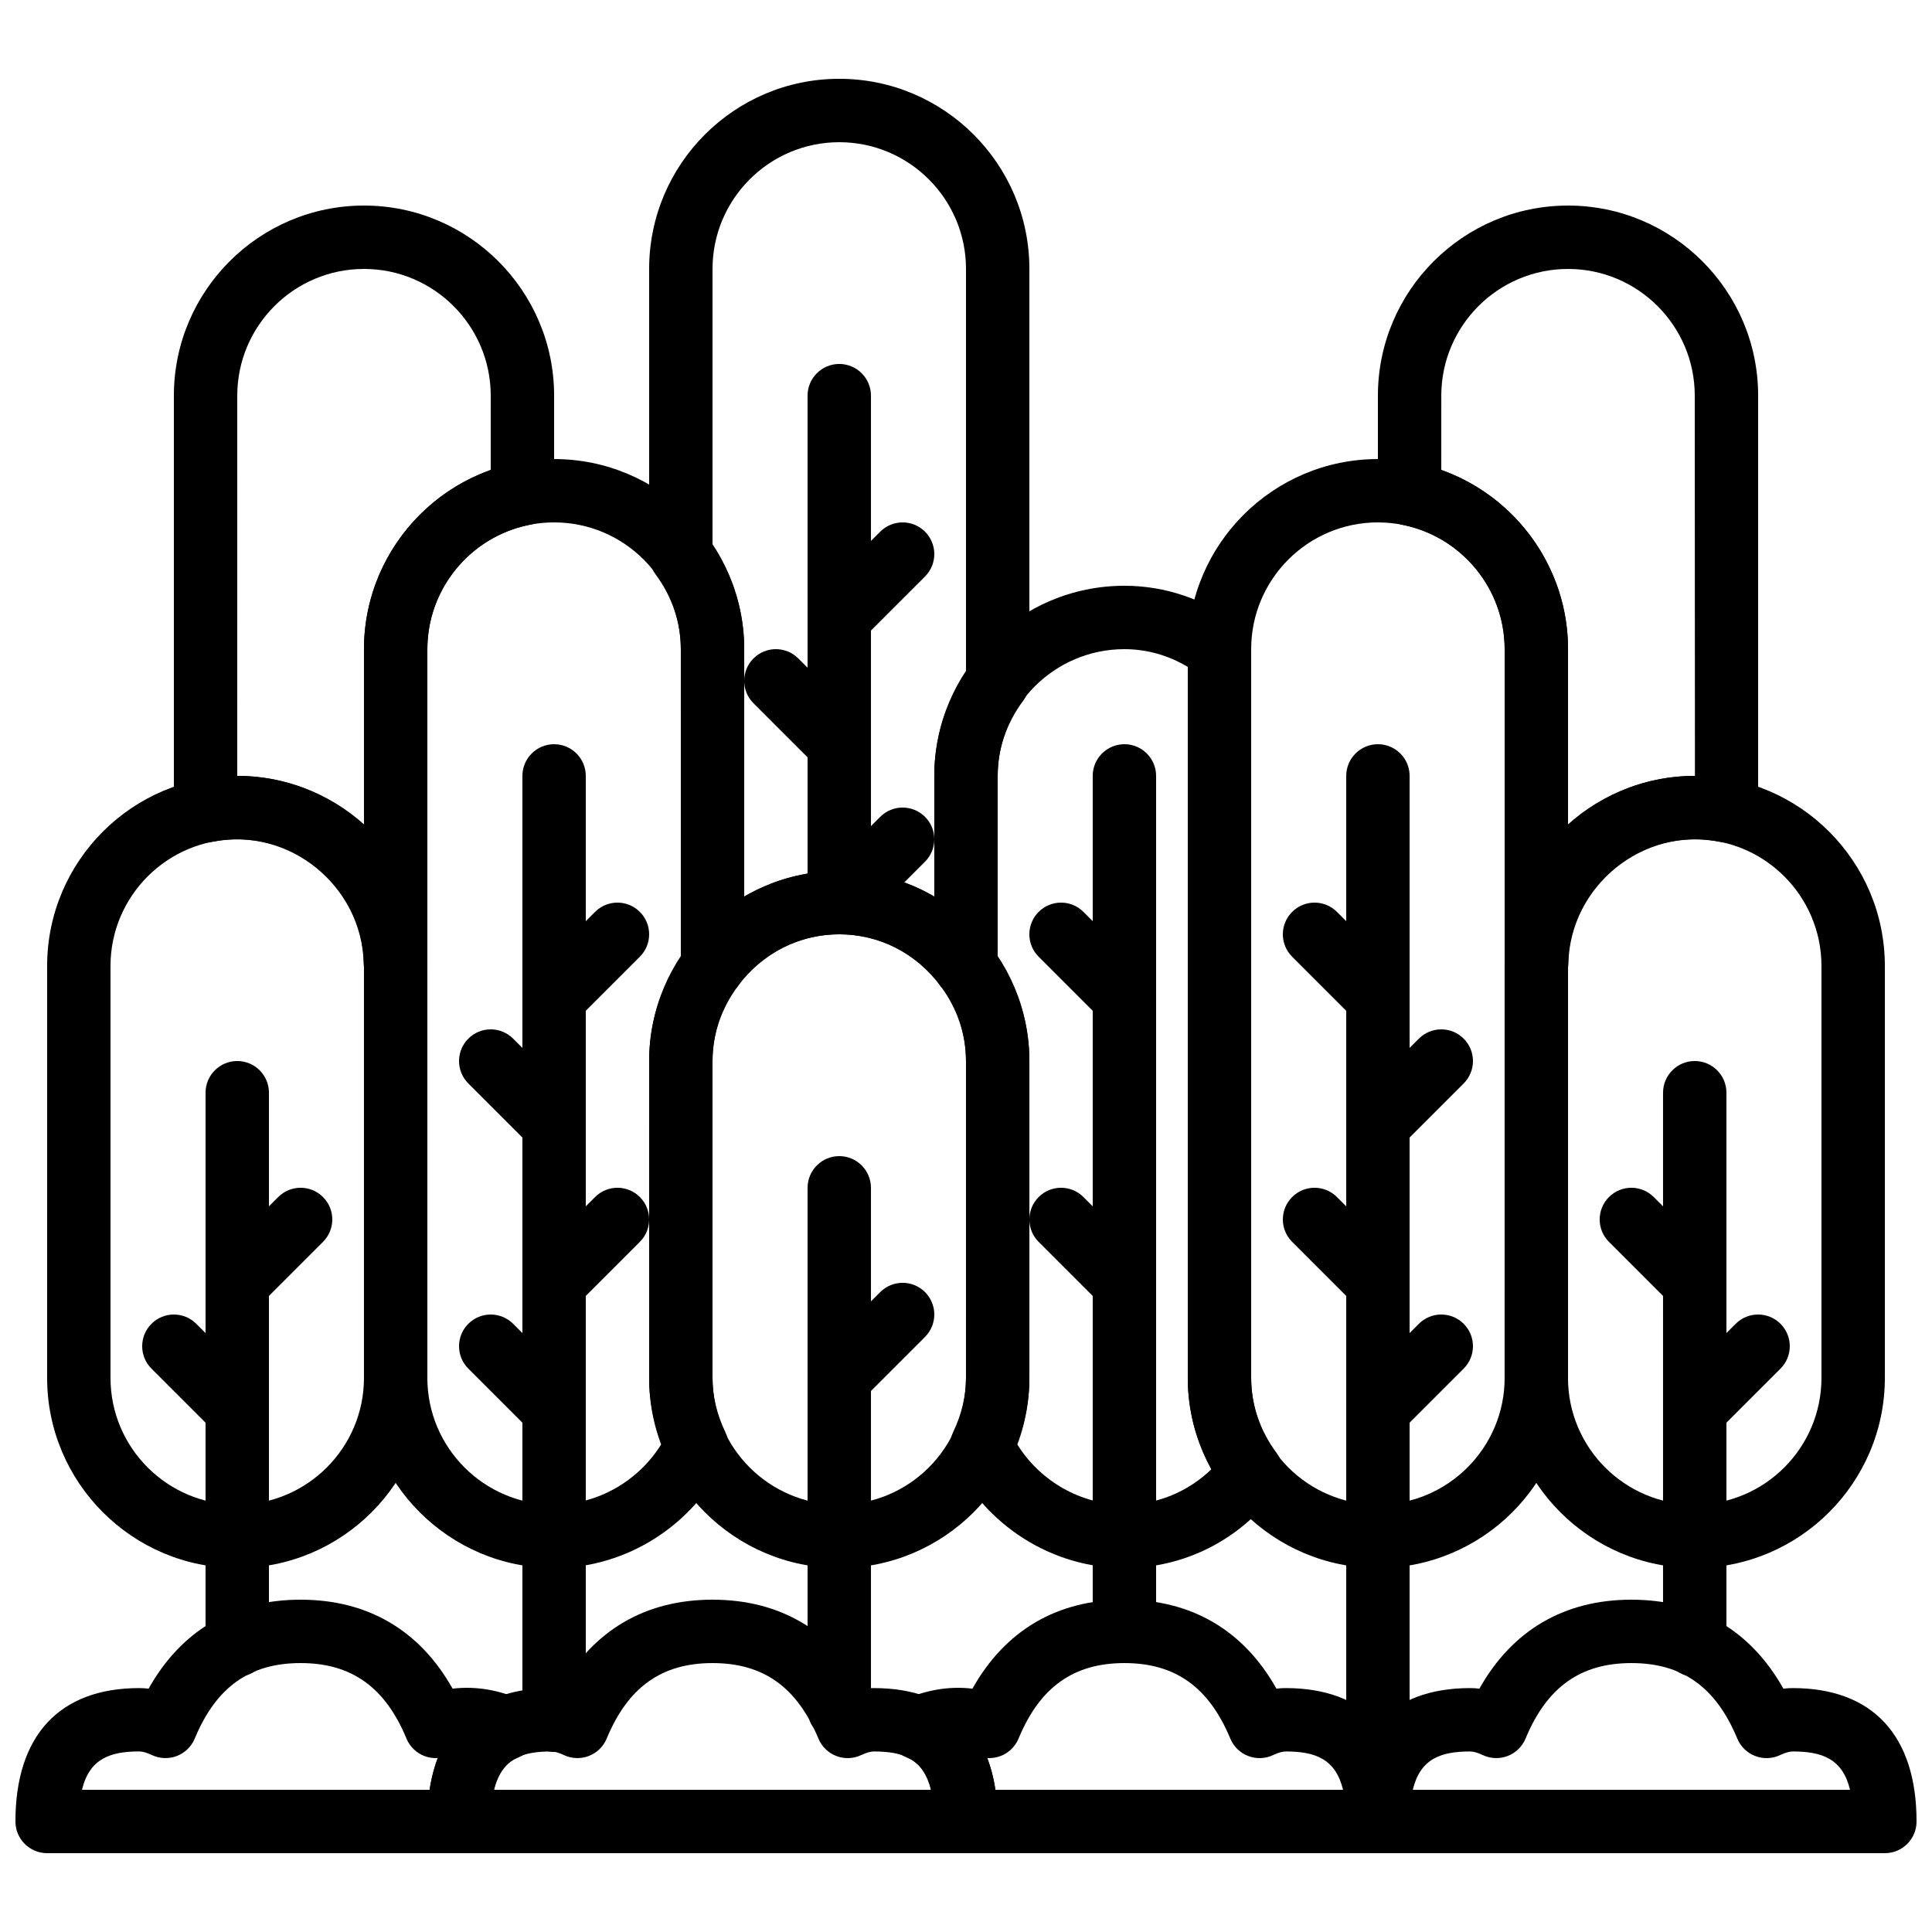 <?xml version="1.0" encoding="UTF-8"?>
<!-- Uploaded to: ICON Repo, www.iconrepo.com, Generator: ICON Repo Mixer Tools -->
<svg width="800px" height="800px" version="1.1" viewBox="144 144 512 512" xmlns="http://www.w3.org/2000/svg">
 <defs>
  <clipPath id="b">
   <path d="m500 567h151.9v69h-151.9z"/>
  </clipPath>
  <clipPath id="a">
   <path d="m148.09 567h138.91v69h-138.91z"/>
  </clipPath>
 </defs>
 <g clip-path="url(#b)">
  <path d="m643.51 635.11h-134.35c-4.637 0-8.398-3.762-8.398-8.398 0-22.797 11.656-35.352 32.824-35.352 0.824 0 1.645 0.051 2.469 0.152 8.684-15.465 22.48-23.578 40.281-23.578s31.598 8.113 40.281 23.578c0.824-0.102 1.645-0.152 2.469-0.152 21.168 0.004 32.82 12.555 32.82 35.352 0 4.637-3.762 8.398-8.395 8.398zm-125.11-16.793h115.88c-1.988-8.254-7.441-10.16-15.191-10.16-0.883 0-1.98 0.32-3.367 0.965-2.074 0.984-4.457 1.059-6.602 0.227-2.141-0.832-3.848-2.492-4.719-4.609-5.672-13.652-14.59-20.008-28.059-20.008s-22.387 6.356-28.055 20.008c-0.875 2.117-2.586 3.785-4.719 4.609-2.141 0.824-4.527 0.738-6.602-0.227-1.387-0.656-2.484-0.965-3.367-0.965-7.758 0-13.207 1.906-15.195 10.16z"/>
 </g>
 <path d="m400 635.11h-134.35c-4.637 0-8.398-3.762-8.398-8.398 0-22.797 11.656-35.352 32.824-35.352 0.824 0 1.645 0.051 2.469 0.152 8.684-15.465 22.48-23.578 40.281-23.578s31.598 8.113 40.281 23.578c0.824-0.102 1.645-0.152 2.469-0.152 21.168 0.004 32.82 12.555 32.82 35.352 0 4.637-3.762 8.398-8.395 8.398zm-125.11-16.793h115.88c-1.988-8.254-7.441-10.16-15.191-10.16-0.883 0-1.98 0.32-3.367 0.965-2.074 0.984-4.457 1.059-6.602 0.227-2.141-0.832-3.848-2.492-4.719-4.609-5.672-13.652-14.59-20.008-28.059-20.008s-22.387 6.356-28.055 20.008c-0.875 2.117-2.586 3.785-4.719 4.609-2.141 0.824-4.527 0.738-6.602-0.227-1.387-0.656-2.484-0.965-3.367-0.965-7.758 0-13.207 1.906-15.195 10.16z"/>
 <path d="m206.87 559.54c-27.785 0-50.383-22.598-50.383-50.383l0.004-109.16c0-27.785 22.598-50.383 50.383-50.383s50.383 22.598 50.383 50.383v109.16c-0.004 27.781-22.602 50.379-50.387 50.379zm0-193.13c-18.523 0-33.586 15.062-33.586 33.586v109.16c0 18.523 15.062 33.586 33.586 33.586 18.523 0 33.586-15.062 33.586-33.586v-109.16c0-18.523-15.062-33.59-33.586-33.59z"/>
 <path d="m206.87 492.36c-2.148 0-4.301-0.824-5.938-2.461-3.281-3.281-3.281-8.59 0-11.875l16.793-16.793c3.281-3.281 8.59-3.281 11.875 0 3.281 3.281 3.281 8.59 0 11.875l-16.793 16.793c-1.637 1.637-3.789 2.461-5.938 2.461z"/>
 <path d="m206.87 525.95c-2.148 0-4.301-0.824-5.938-2.461l-16.793-16.793c-3.281-3.281-3.281-8.59 0-11.875 3.281-3.281 8.59-3.281 11.875 0l16.793 16.793c3.281 3.281 3.281 8.59 0 11.875-1.637 1.641-3.789 2.461-5.938 2.461z"/>
 <path d="m290.84 492.36c-2.148 0-4.301-0.824-5.938-2.461-3.281-3.281-3.281-8.59 0-11.875l16.793-16.793c3.281-3.281 8.59-3.281 11.875 0 3.281 3.281 3.281 8.59 0 11.875l-16.793 16.793c-1.637 1.637-3.789 2.461-5.938 2.461z"/>
 <path d="m290.84 525.95c-2.148 0-4.301-0.824-5.938-2.461l-16.793-16.793c-3.281-3.281-3.281-8.59 0-11.875 3.281-3.281 8.59-3.281 11.875 0l16.793 16.793c3.281 3.281 3.281 8.59 0 11.875-1.637 1.641-3.789 2.461-5.938 2.461z"/>
 <path d="m290.84 416.79c-2.148 0-4.301-0.824-5.938-2.461-3.281-3.281-3.281-8.59 0-11.875l16.793-16.793c3.281-3.281 8.59-3.281 11.875 0 3.281 3.281 3.281 8.59 0 11.875l-16.793 16.793c-1.637 1.637-3.789 2.461-5.938 2.461z"/>
 <path d="m290.84 450.38c-2.148 0-4.301-0.824-5.938-2.461l-16.793-16.793c-3.281-3.281-3.281-8.59 0-11.875 3.281-3.281 8.59-3.281 11.875 0l16.793 16.793c3.281 3.281 3.281 8.59 0 11.875-1.637 1.637-3.789 2.461-5.938 2.461z"/>
 <path d="m366.41 559.54c-27.785 0-50.383-22.598-50.383-50.383l0.004-83.969c0-27.785 22.598-50.383 50.383-50.383 27.785 0 50.383 22.598 50.383 50.383v83.969c-0.004 27.785-22.602 50.383-50.387 50.383zm0-167.94c-18.523 0-33.586 15.062-33.586 33.586v83.969c0 18.523 15.062 33.586 33.586 33.586 18.523 0 33.586-15.062 33.586-33.586l0.004-83.969c0-18.523-15.066-33.586-33.59-33.586z"/>
 <path d="m366.41 517.55c-2.148 0-4.301-0.824-5.938-2.461-3.281-3.281-3.281-8.59 0-11.875l16.793-16.793c3.281-3.281 8.59-3.281 11.875 0 3.281 3.281 3.281 8.59 0 11.875l-16.793 16.793c-1.637 1.637-3.785 2.461-5.938 2.461z"/>
 <path d="m366.41 391.6c-4.637 0-8.398-3.762-8.398-8.398l0.004-134.35c0-4.637 3.762-8.398 8.398-8.398 4.637 0 8.398 3.762 8.398 8.398v134.35c-0.004 4.637-3.766 8.398-8.402 8.398z"/>
 <path d="m366.41 391.6c-2.148 0-4.301-0.824-5.938-2.461-3.281-3.281-3.281-8.59 0-11.875l16.793-16.793c3.281-3.281 8.59-3.281 11.875 0 3.281 3.281 3.281 8.59 0 11.875l-16.793 16.793c-1.637 1.637-3.785 2.461-5.938 2.461z"/>
 <path d="m366.41 316.03c-2.148 0-4.301-0.824-5.938-2.461-3.281-3.281-3.281-8.59 0-11.875l16.793-16.793c3.281-3.281 8.59-3.281 11.875 0 3.281 3.281 3.281 8.59 0 11.875l-16.793 16.793c-1.637 1.637-3.785 2.461-5.938 2.461z"/>
 <path d="m366.41 349.62c-2.148 0-4.301-0.824-5.938-2.461l-16.793-16.793c-3.281-3.281-3.281-8.59 0-11.875 3.281-3.281 8.59-3.281 11.875 0l16.793 16.793c3.281 3.281 3.281 8.59 0 11.875-1.637 1.637-3.785 2.461-5.938 2.461z"/>
 <path d="m248.85 407.54c-1.988 0-3.945-0.695-5.477-1.988-1.832-1.562-2.957-3.82-2.996-6.223-0.41-20.344-19.613-36.367-40.145-32.234-2.426 0.496-4.945-0.109-6.894-1.652-1.941-1.547-3.098-3.856-3.164-6.34-0.043-0.004-0.094-0.543-0.094-1.086v-109.16c0-27.785 22.598-50.383 50.383-50.383 27.785 0 50.383 22.598 50.383 50.383v26.047c0 3.988-2.805 7.422-6.711 8.219-15.578 3.191-26.879 17.039-26.879 32.91v83.113c0 4.18-3.074 7.715-7.203 8.312-0.406 0.055-0.809 0.082-1.203 0.082zm-41.977-57.922c12.84 0 24.645 4.938 33.586 13.023v-46.609c0-21.461 13.77-40.438 33.586-47.484l0.004-19.691c0-18.523-15.062-33.586-33.586-33.586-18.523 0-33.586 15.062-33.586 33.586z"/>
 <path d="m206.87 588.33c-4.637 0-8.398-3.762-8.398-8.398l0.004-146.35c0-4.637 3.762-8.398 8.398-8.398s8.398 3.762 8.398 8.398v146.35c-0.004 4.637-3.766 8.398-8.402 8.398z"/>
 <path d="m593.12 559.54c-27.785 0-50.383-22.598-50.383-50.383l0.004-109.16c0-27.785 22.598-50.383 50.383-50.383s50.383 22.598 50.383 50.383v109.16c-0.004 27.781-22.602 50.379-50.387 50.379zm0-193.13c-18.523 0-33.586 15.062-33.586 33.586v109.16c0 18.523 15.062 33.586 33.586 33.586s33.586-15.062 33.586-33.586v-109.16c0-18.523-15.062-33.59-33.586-33.59z"/>
 <path d="m593.12 492.36c-2.148 0-4.301-0.824-5.938-2.461l-16.793-16.793c-3.281-3.281-3.281-8.59 0-11.875 3.281-3.281 8.59-3.281 11.875 0l16.793 16.793c3.281 3.281 3.281 8.59 0 11.875-1.637 1.637-3.789 2.461-5.938 2.461z"/>
 <path d="m593.12 525.95c-2.148 0-4.301-0.824-5.938-2.461-3.281-3.281-3.281-8.59 0-11.875l16.793-16.793c3.281-3.281 8.59-3.281 11.875 0 3.281 3.281 3.281 8.59 0 11.875l-16.793 16.793c-1.637 1.641-3.789 2.461-5.938 2.461z"/>
 <path d="m509.16 559.54c-27.785 0-50.383-22.598-50.383-50.383l0.004-193.12c0-27.785 22.598-50.383 50.383-50.383s50.383 22.598 50.383 50.383v193.13c-0.004 27.781-22.602 50.379-50.387 50.379zm0-277.1c-18.523 0-33.586 15.062-33.586 33.586v193.13c0 18.523 15.062 33.586 33.586 33.586s33.586-15.062 33.586-33.586l0.004-193.12c0-18.523-15.066-33.59-33.59-33.59z"/>
 <path d="m509.16 635.11c-4.637 0-8.398-3.762-8.398-8.398l0.004-277.09c0-4.637 3.762-8.398 8.398-8.398 4.637 0 8.398 3.762 8.398 8.398v277.09c-0.004 4.637-3.766 8.398-8.402 8.398z"/>
 <path d="m509.16 492.36c-2.148 0-4.301-0.824-5.938-2.461l-16.793-16.793c-3.281-3.281-3.281-8.59 0-11.875 3.281-3.281 8.59-3.281 11.875 0l16.793 16.793c3.281 3.281 3.281 8.59 0 11.875-1.637 1.637-3.785 2.461-5.938 2.461z"/>
 <path d="m509.16 525.95c-2.148 0-4.301-0.824-5.938-2.461-3.281-3.281-3.281-8.59 0-11.875l16.793-16.793c3.281-3.281 8.59-3.281 11.875 0 3.281 3.281 3.281 8.59 0 11.875l-16.793 16.793c-1.637 1.641-3.785 2.461-5.938 2.461z"/>
 <path d="m509.16 416.79c-2.148 0-4.301-0.824-5.938-2.461l-16.793-16.793c-3.281-3.281-3.281-8.59 0-11.875 3.281-3.281 8.59-3.281 11.875 0l16.793 16.793c3.281 3.281 3.281 8.59 0 11.875-1.637 1.637-3.785 2.461-5.938 2.461z"/>
 <path d="m509.16 450.38c-2.148 0-4.301-0.824-5.938-2.461-3.281-3.281-3.281-8.59 0-11.875l16.793-16.793c3.281-3.281 8.59-3.281 11.875 0 3.281 3.281 3.281 8.59 0 11.875l-16.793 16.793c-1.637 1.637-3.785 2.461-5.938 2.461z"/>
 <path d="m441.98 584.73c-4.637 0-8.398-3.762-8.398-8.398v-226.71c0-4.637 3.762-8.398 8.398-8.398s8.398 3.762 8.398 8.398v226.71c-0.004 4.637-3.766 8.398-8.398 8.398z"/>
 <path d="m441.98 492.36c-2.148 0-4.301-0.824-5.938-2.461l-16.793-16.793c-3.281-3.281-3.281-8.59 0-11.875 3.281-3.281 8.59-3.281 11.875 0l16.793 16.793c3.281 3.281 3.281 8.59 0 11.875-1.641 1.637-3.789 2.461-5.938 2.461z"/>
 <path d="m441.98 416.79c-2.148 0-4.301-0.824-5.938-2.461l-16.793-16.793c-3.281-3.281-3.281-8.59 0-11.875 3.281-3.281 8.59-3.281 11.875 0l16.793 16.793c3.281 3.281 3.281 8.59 0 11.875-1.641 1.637-3.789 2.461-5.938 2.461z"/>
 <path d="m551.23 407.55c-0.395 0-0.789-0.023-1.191-0.082-4.133-0.59-7.289-4.141-7.289-8.324v-83.109c0-15.871-11.301-29.715-26.879-32.906-3.906-0.801-6.711-4.242-6.711-8.223v-26.047c0-27.785 22.598-50.383 50.383-50.383 27.785 0 50.383 22.598 50.383 50.383v109.16c0 0.41-0.074 1.258-0.133 1.672-0.074 2.477-1.219 4.5-3.148 6.047s-4.434 1.855-6.867 1.359c-20.531-4.156-39.727 11.891-40.145 32.234-0.051 2.402-1.125 4.668-2.965 6.231-1.527 1.293-3.457 1.988-5.438 1.988zm-25.277-139c19.816 7.047 33.586 26.023 33.586 47.484v46.609c8.945-8.086 20.75-13.023 33.59-13.023h0.043l-0.043-100.76c0-18.523-15.062-33.586-33.586-33.586-18.523 0-33.586 15.062-33.586 33.586z"/>
 <path d="m593.12 588.33c-4.637 0-8.398-3.762-8.398-8.398l0.004-146.35c0-4.637 3.762-8.398 8.398-8.398 4.637 0 8.398 3.762 8.398 8.398v146.35c-0.004 4.637-3.766 8.398-8.402 8.398z"/>
 <path d="m400 408.72c-2.602 0-5.121-1.219-6.742-3.383-6.484-8.734-16.266-13.738-26.848-13.738-10.578 0-20.363 4.996-26.852 13.711-2.156 2.906-5.945 4.09-9.379 2.957-3.434-1.133-5.754-4.352-5.754-7.969v-84.27c0-7.078-2.324-13.957-6.734-19.875-1.082-1.453-1.66-3.207-1.66-5.016v-75.871c0-27.785 22.598-50.383 50.383-50.383 27.785 0 50.383 22.598 50.383 50.383v109.46c0 1.805-0.578 3.559-1.664 5.012-4.41 5.918-6.738 12.797-6.738 19.875v50.707c0 3.617-2.316 6.836-5.762 7.969-0.863 0.285-1.754 0.43-2.633 0.43zm-33.59-33.914c9.027 0 17.648 2.394 25.191 6.836v-32.027c0-9.781 2.898-19.246 8.398-27.543v-106.8c0-18.523-15.062-33.586-33.586-33.586-18.523 0-33.586 15.062-33.586 33.586v73.219c5.5 8.297 8.398 17.758 8.398 27.543v65.605c7.535-4.438 16.156-6.828 25.184-6.828z"/>
 <path d="m290.84 559.54c-27.785 0-50.383-22.598-50.383-50.383v-193.12c0-27.785 22.598-50.383 50.383-50.383s50.383 22.598 50.383 50.383v84.27c0 1.805-0.578 3.559-1.664 5.012-4.41 5.922-6.734 12.797-6.734 19.875v83.969c0 4.812 1.133 9.621 3.375 14.309 1.102 2.293 1.102 4.953 0 7.246-8.379 17.508-26.191 28.828-45.359 28.828zm0-277.1c-18.523 0-33.586 15.062-33.586 33.586v193.13c0 18.523 15.062 33.586 33.586 33.586 11.547 0 22.371-6.215 28.465-16.098-2.176-5.699-3.273-11.559-3.273-17.488v-83.969c0-9.781 2.898-19.246 8.398-27.543l-0.004-81.613c0-18.523-15.062-33.59-33.586-33.59z"/>
 <path d="m441.98 559.54c-19.18 0-36.98-11.32-45.359-28.828-1.102-2.293-1.102-4.953 0-7.246 2.238-4.684 3.375-9.504 3.375-14.309v-83.969c0-7.078-2.324-13.957-6.734-19.875-1.086-1.453-1.664-3.207-1.664-5.012v-50.684c0-27.785 22.598-50.383 50.383-50.383 10.867 0 21.336 3.578 30.262 10.352 2.098 1.59 3.324 4.066 3.324 6.695v192.88c0 7.078 2.324 13.945 6.734 19.875 2.215 2.973 2.215 7.047 0 10.027-9.691 13.016-24.387 20.48-40.32 20.48zm-28.477-32.891c6.106 9.883 16.93 16.098 28.477 16.098 8.707 0 16.879-3.391 23.117-9.445-4.16-7.449-6.324-15.68-6.324-24.145v-188.42c-5.172-3.094-10.91-4.703-16.793-4.703-18.523 0-33.586 15.062-33.586 33.586v48.031c5.5 8.297 8.398 17.758 8.398 27.543v83.969c-0.004 5.918-1.105 11.785-3.289 17.488z"/>
 <g clip-path="url(#a)">
  <path d="m265.65 635.11h-109.16c-4.637 0-8.398-3.762-8.398-8.398 0-22.797 11.656-35.352 32.824-35.352 0.824 0 1.637 0.051 2.469 0.152 8.672-15.465 22.469-23.578 40.277-23.578 17.801 0 31.598 8.113 40.281 23.578 6.434-0.781 12.477 0.527 17.59 2.703 3.098 1.316 5.106 4.367 5.106 7.727s-2.016 6.406-5.106 7.727c-2.055 0.871-7.488 3.191-7.488 17.043 0 4.637-3.762 8.398-8.398 8.398zm-99.922-16.793h92.121c0.488-3.164 1.234-5.961 2.191-8.414-1.219 0.074-2.445-0.102-3.594-0.547-2.141-0.832-3.848-2.492-4.719-4.609-5.676-13.66-14.594-20.016-28.062-20.016-13.477 0-22.395 6.356-28.055 20.008-0.883 2.117-2.586 3.785-4.719 4.609-2.133 0.824-4.516 0.746-6.602-0.227-1.395-0.656-2.492-0.973-3.375-0.973-7.746 0.008-13.195 1.914-15.188 10.168z"/>
 </g>
 <path d="m509.16 635.11h-109.16c-4.637 0-8.398-3.762-8.398-8.398 0-13.855-5.434-16.172-7.488-17.039-3.098-1.316-5.106-4.367-5.106-7.727 0-3.359 2.016-6.406 5.106-7.727 5.106-2.176 11.125-3.484 17.59-2.703 8.676-15.469 22.469-23.582 40.281-23.582 17.801 0 31.598 8.113 40.281 23.578 0.824-0.102 1.645-0.152 2.469-0.152 21.164 0.004 32.82 12.555 32.82 35.352 0 4.637-3.762 8.398-8.398 8.398zm-101.36-16.793h92.121c-1.988-8.254-7.441-10.16-15.191-10.16-0.883 0-1.98 0.32-3.367 0.965-2.074 0.984-4.457 1.059-6.602 0.227-2.141-0.832-3.848-2.492-4.719-4.609-5.676-13.652-14.594-20.008-28.059-20.008-13.477 0-22.395 6.356-28.055 20.008-0.883 2.117-2.586 3.785-4.719 4.609-1.16 0.445-2.383 0.621-3.602 0.547 0.957 2.461 1.703 5.254 2.191 8.422z"/>
 <path d="m290.84 608.27c-4.637 0-8.398-3.762-8.398-8.398v-250.25c0-4.637 3.762-8.398 8.398-8.398 4.637 0 8.398 3.762 8.398 8.398v250.25c0 4.637-3.762 8.398-8.398 8.398z"/>
 <path d="m366.41 605.38c-4.637 0-8.398-3.762-8.398-8.398l0.004-138.2c0-4.637 3.762-8.398 8.398-8.398 4.637 0 8.398 3.762 8.398 8.398v138.2c-0.004 4.644-3.766 8.395-8.402 8.395z"/>
</svg>